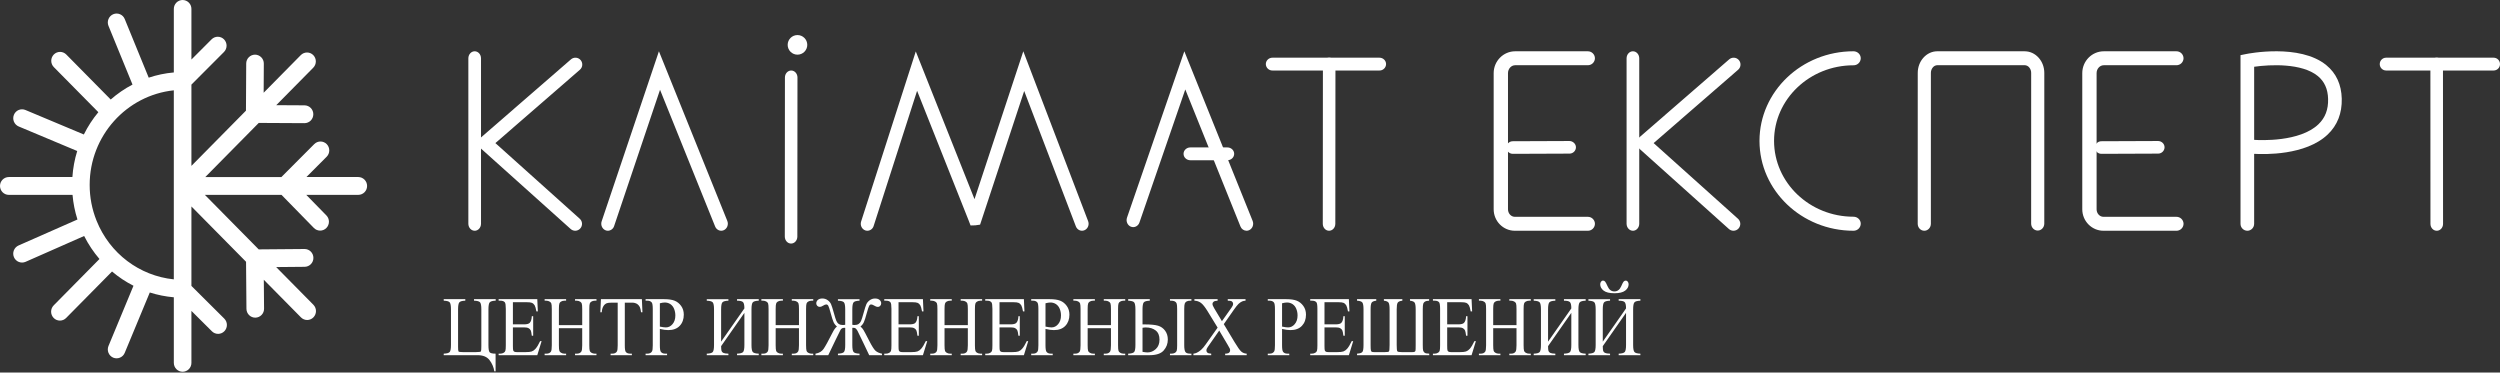 <?xml version="1.0" encoding="UTF-8"?> <svg xmlns="http://www.w3.org/2000/svg" width="255" height="38" viewBox="0 0 255 38" fill="none"><rect x="0" y="0" width="255" height="38" fill="#333333" stroke="none"/> <g clip-path="url(#clip0)"> <path fill-rule="evenodd" clip-rule="evenodd" d="M48.418 23.536C48.061 23.536 47.772 23.214 47.772 22.816V5.95C47.772 5.553 48.062 5.231 48.418 5.231C48.774 5.231 49.063 5.553 49.063 5.951V22.818C49.063 23.215 48.774 23.538 48.418 23.538V23.536Z" fill="white"></path> <path fill-rule="evenodd" clip-rule="evenodd" d="M58.672 23.536C58.501 23.536 58.336 23.472 58.208 23.358L48.418 14.578L58.238 6.055C58.307 5.995 58.387 5.949 58.474 5.92C58.561 5.891 58.653 5.879 58.745 5.886C58.836 5.892 58.925 5.917 59.007 5.958C59.089 5.999 59.162 6.056 59.222 6.125C59.343 6.266 59.404 6.448 59.39 6.634C59.377 6.819 59.291 6.991 59.151 7.113L50.529 14.595L59.137 22.315C59.241 22.41 59.315 22.534 59.347 22.671C59.38 22.808 59.37 22.952 59.32 23.084C59.27 23.216 59.181 23.329 59.066 23.41C58.95 23.491 58.813 23.534 58.672 23.536V23.536ZM166.557 23.536C166.2 23.536 165.911 23.214 165.911 22.816V5.95C165.911 5.553 166.201 5.231 166.557 5.231C166.913 5.231 167.203 5.553 167.203 5.951V22.818C167.203 23.215 166.914 23.538 166.557 23.538V23.536Z" fill="white"></path> <path fill-rule="evenodd" clip-rule="evenodd" d="M176.813 23.536C176.641 23.536 176.476 23.473 176.348 23.358L166.557 14.578L176.378 6.054C176.447 5.994 176.528 5.948 176.615 5.919C176.702 5.891 176.793 5.879 176.885 5.886C176.976 5.893 177.065 5.917 177.147 5.958C177.229 6 177.302 6.057 177.362 6.126C177.483 6.267 177.543 6.449 177.529 6.634C177.516 6.819 177.43 6.991 177.291 7.113L168.67 14.595L177.277 22.315C177.564 22.572 177.589 23.015 177.333 23.303C177.268 23.376 177.187 23.435 177.098 23.475C177.008 23.515 176.911 23.536 176.813 23.536V23.536ZM62.005 23.536C61.927 23.536 61.85 23.522 61.777 23.494C61.426 23.361 61.243 22.949 61.369 22.575L67.21 5.23L74.185 22.534C74.332 22.899 74.173 23.321 73.83 23.478C73.487 23.634 73.09 23.464 72.943 23.101L67.323 9.157L62.64 23.06C62.597 23.196 62.513 23.315 62.398 23.4C62.284 23.485 62.146 23.533 62.004 23.536H62.005ZM127.149 23.536C127.014 23.534 126.882 23.491 126.771 23.414C126.66 23.336 126.575 23.227 126.527 23.1L120.9 9.123L116.223 22.696C116.094 23.069 115.705 23.259 115.356 23.124C115.005 22.987 114.826 22.574 114.954 22.201L120.802 5.231L127.769 22.533C127.916 22.898 127.757 23.32 127.414 23.477C127.331 23.516 127.241 23.537 127.15 23.537L127.149 23.536ZM88.472 23.536C88.398 23.536 88.325 23.523 88.255 23.499C87.903 23.372 87.715 22.969 87.833 22.596L93.41 5.248L99.4 20.315L104.377 5.23L110.989 22.559C111.128 22.923 110.961 23.337 110.615 23.484C110.268 23.631 109.877 23.454 109.738 23.09L104.468 9.28L99.969 22.915L99.474 22.984L98.997 22.997L98.796 22.475L93.544 9.262L89.111 23.052C89.07 23.19 88.985 23.312 88.87 23.399C88.755 23.486 88.615 23.534 88.471 23.536H88.472ZM140.702 7.192H129.792C129.704 7.194 129.618 7.178 129.536 7.146C129.455 7.114 129.38 7.066 129.317 7.005C129.254 6.945 129.204 6.872 129.169 6.792C129.134 6.712 129.115 6.625 129.114 6.538C129.114 6.177 129.417 5.884 129.791 5.884H140.702C141.076 5.884 141.38 6.177 141.38 6.538C141.378 6.625 141.36 6.712 141.325 6.792C141.29 6.872 141.239 6.945 141.176 7.005C141.113 7.066 141.039 7.114 140.958 7.146C140.876 7.178 140.789 7.194 140.702 7.192Z" fill="white"></path> <path fill-rule="evenodd" clip-rule="evenodd" d="M135.563 23.536C135.21 23.536 134.923 23.216 134.924 22.824L134.937 6.594C134.937 6.202 135.223 5.884 135.576 5.884C135.93 5.884 136.216 6.204 136.216 6.596L136.203 22.826C136.203 23.218 135.916 23.536 135.563 23.536ZM80.69 24.844C80.336 24.843 80.05 24.524 80.05 24.132L80.063 7.902C80.063 7.509 80.35 7.192 80.703 7.192C81.056 7.192 81.342 7.511 81.342 7.904L81.329 24.133C81.329 24.526 81.043 24.843 80.69 24.843V24.844ZM254.35 7.192H243.384C243.298 7.192 243.214 7.175 243.135 7.142C243.056 7.109 242.984 7.06 242.924 7C242.863 6.939 242.815 6.867 242.783 6.788C242.75 6.708 242.734 6.624 242.734 6.538C242.734 6.177 243.025 5.884 243.384 5.884H254.35C254.71 5.884 255 6.177 255 6.538C255 6.898 254.71 7.192 254.35 7.192Z" fill="white"></path> <path fill-rule="evenodd" clip-rule="evenodd" d="M248.548 23.536C248.194 23.536 247.906 23.223 247.906 22.836L247.9 6.585C247.9 6.199 248.187 5.885 248.54 5.885H248.542C248.896 5.885 249.183 6.198 249.183 6.585L249.191 22.837C249.191 23.223 248.904 23.537 248.55 23.537L248.548 23.536ZM196.277 23.536C195.907 23.536 195.607 23.218 195.607 22.826L195.61 7.439C195.61 6.857 195.813 6.308 196.182 5.893C196.562 5.465 197.069 5.23 197.612 5.23L206.517 5.232C207.059 5.232 207.567 5.467 207.947 5.894C208.317 6.309 208.52 6.859 208.519 7.441L208.517 22.806C208.517 23.198 208.217 23.516 207.847 23.516C207.477 23.516 207.177 23.198 207.177 22.806L207.179 7.441C207.183 7.231 207.109 7.026 206.972 6.867C206.916 6.801 206.846 6.747 206.768 6.71C206.689 6.672 206.604 6.652 206.517 6.651L197.612 6.65C197.525 6.651 197.44 6.671 197.361 6.709C197.283 6.746 197.214 6.8 197.158 6.866C197.021 7.025 196.947 7.23 196.95 7.44L196.949 22.827C196.947 23.218 196.647 23.537 196.277 23.537V23.536ZM221.991 23.536H214.551C213.361 23.536 212.392 22.554 212.392 21.346V7.46C212.392 6.231 213.378 5.231 214.589 5.231H221.991C222.086 5.23 222.18 5.247 222.268 5.282C222.356 5.317 222.436 5.369 222.504 5.435C222.572 5.502 222.626 5.58 222.663 5.668C222.7 5.755 222.72 5.848 222.721 5.943C222.718 6.134 222.64 6.316 222.503 6.449C222.366 6.582 222.182 6.655 221.991 6.653H214.589C214.183 6.653 213.853 7.016 213.853 7.46V21.348C213.853 21.771 214.167 22.115 214.552 22.115H221.992C222.087 22.114 222.181 22.131 222.268 22.166C222.356 22.201 222.437 22.253 222.504 22.319C222.572 22.385 222.626 22.464 222.664 22.551C222.701 22.638 222.721 22.731 222.722 22.826C222.721 22.921 222.701 23.014 222.664 23.101C222.626 23.188 222.572 23.267 222.504 23.333C222.437 23.399 222.356 23.451 222.268 23.486C222.181 23.521 222.087 23.538 221.992 23.537L221.991 23.536Z" fill="white"></path> <path fill-rule="evenodd" clip-rule="evenodd" d="M214.35 15.69C214.177 15.693 214.01 15.628 213.885 15.508C213.76 15.388 213.688 15.223 213.684 15.05C213.687 14.877 213.758 14.712 213.882 14.591C214.007 14.47 214.174 14.404 214.347 14.406L220.116 14.383H220.119C220.486 14.383 220.784 14.669 220.785 15.023C220.784 15.109 220.766 15.194 220.732 15.273C220.698 15.352 220.648 15.423 220.587 15.483C220.525 15.543 220.452 15.59 220.372 15.622C220.292 15.654 220.207 15.669 220.121 15.668L214.351 15.691H214.35V15.69ZM161.954 23.536H154.513C153.323 23.536 152.354 22.554 152.354 21.346V7.46C152.354 6.231 153.34 5.231 154.55 5.231H161.953C162.048 5.23 162.142 5.247 162.23 5.282C162.318 5.317 162.398 5.369 162.466 5.436C162.534 5.502 162.588 5.581 162.625 5.668C162.662 5.755 162.682 5.848 162.683 5.943C162.68 6.134 162.602 6.316 162.465 6.449C162.328 6.582 162.144 6.655 161.953 6.653H154.55C154.145 6.653 153.815 7.016 153.815 7.46V21.348C153.815 21.771 154.128 22.115 154.512 22.115H161.953C162.048 22.114 162.142 22.131 162.23 22.166C162.317 22.201 162.398 22.253 162.465 22.319C162.533 22.385 162.587 22.464 162.625 22.551C162.662 22.638 162.682 22.731 162.683 22.826C162.682 22.921 162.662 23.014 162.625 23.101C162.588 23.188 162.534 23.267 162.466 23.333C162.398 23.399 162.318 23.451 162.23 23.486C162.143 23.521 162.049 23.538 161.954 23.537V23.536Z" fill="white"></path> <path fill-rule="evenodd" clip-rule="evenodd" d="M154.312 15.69C154.139 15.693 153.972 15.627 153.847 15.507C153.722 15.387 153.65 15.223 153.646 15.05C153.649 14.877 153.72 14.712 153.844 14.591C153.969 14.47 154.136 14.404 154.309 14.406L160.079 14.383C160.422 14.381 160.746 14.668 160.747 15.023C160.746 15.109 160.728 15.194 160.694 15.273C160.66 15.352 160.61 15.423 160.549 15.483C160.487 15.543 160.414 15.59 160.334 15.622C160.254 15.654 160.169 15.669 160.083 15.668L154.314 15.691H154.312V15.69Z" fill="white"></path> <path d="M229.228 23.536C229.136 23.535 229.044 23.516 228.96 23.48C228.875 23.444 228.798 23.391 228.733 23.325C228.668 23.259 228.617 23.181 228.583 23.096C228.548 23.01 228.531 22.918 228.532 22.826V5.626L229.092 5.513C229.313 5.467 234.572 4.429 237.279 6.642C238.293 7.469 238.824 8.621 238.859 10.068C238.894 11.548 238.415 12.774 237.433 13.712C235.172 15.875 230.924 15.751 229.923 15.691V22.826C229.923 23.218 229.613 23.536 229.228 23.536V23.536ZM229.924 14.265C230.557 14.307 234.577 14.498 236.483 12.673C237.17 12.013 237.493 11.173 237.466 10.103C237.442 9.08 237.096 8.311 236.41 7.751C234.79 6.428 231.572 6.572 229.924 6.81V14.265Z" fill="white"></path> <path fill-rule="evenodd" clip-rule="evenodd" d="M189.055 23.536C183.769 23.536 179.468 19.425 179.468 14.372C179.468 9.331 183.768 5.23 189.055 5.23C189.465 5.23 189.797 5.55 189.797 5.945C189.793 6.138 189.713 6.322 189.574 6.456C189.435 6.59 189.248 6.663 189.055 6.66C184.588 6.66 180.954 10.12 180.954 14.37C180.954 18.636 184.588 22.105 189.055 22.105C189.465 22.105 189.797 22.425 189.797 22.82C189.793 23.013 189.713 23.197 189.574 23.331C189.435 23.466 189.248 23.539 189.055 23.536V23.536ZM125.191 16.345H121.416C121.033 16.345 120.722 16.052 120.722 15.691C120.722 15.33 121.032 15.037 121.416 15.037H125.191C125.575 15.037 125.886 15.33 125.886 15.691C125.886 16.051 125.575 16.345 125.191 16.345Z" fill="white"></path> <path d="M36.545 18.057H31.256L33.32 15.987C33.489 15.816 33.585 15.586 33.586 15.346C33.587 15.105 33.494 14.874 33.326 14.702C33.244 14.617 33.145 14.55 33.036 14.504C32.928 14.457 32.81 14.433 32.692 14.433C32.574 14.432 32.457 14.455 32.348 14.5C32.238 14.546 32.139 14.612 32.056 14.696L28.704 18.058H20.941L26.392 12.538L31.056 12.563H31.06C31.299 12.561 31.527 12.465 31.696 12.296C31.864 12.126 31.958 11.897 31.958 11.658C31.961 11.418 31.868 11.188 31.701 11.016C31.533 10.845 31.305 10.747 31.065 10.744L28.178 10.728L31.952 6.906C32.121 6.734 32.215 6.504 32.215 6.263C32.215 6.022 32.121 5.792 31.952 5.62C31.869 5.536 31.77 5.469 31.662 5.423C31.553 5.378 31.436 5.354 31.317 5.354C31.199 5.354 31.082 5.378 30.974 5.423C30.865 5.469 30.766 5.536 30.683 5.62L26.893 9.46L26.909 6.489C26.91 6.37 26.889 6.252 26.844 6.142C26.8 6.032 26.735 5.931 26.652 5.847C26.569 5.762 26.47 5.694 26.361 5.647C26.252 5.6 26.135 5.575 26.016 5.574H26.011C25.772 5.576 25.544 5.672 25.376 5.842C25.208 6.011 25.114 6.24 25.114 6.479L25.088 11.287L19.525 16.92V8.63L22.845 5.303C23.015 5.133 23.11 4.902 23.112 4.662C23.113 4.422 23.02 4.191 22.853 4.018C22.771 3.933 22.672 3.866 22.563 3.819C22.455 3.773 22.338 3.749 22.22 3.748C22.101 3.747 21.984 3.77 21.875 3.815C21.765 3.861 21.666 3.927 21.583 4.011L19.525 6.072V0.91C19.526 0.791 19.503 0.673 19.459 0.563C19.414 0.453 19.348 0.353 19.265 0.269C19.181 0.184 19.082 0.117 18.973 0.071C18.863 0.025 18.746 0.001 18.627 0C18.508 0.001 18.391 0.025 18.282 0.071C18.172 0.117 18.073 0.185 17.99 0.269C17.907 0.354 17.841 0.454 17.796 0.564C17.752 0.674 17.729 0.791 17.73 0.91V7.39C16.843 7.467 15.986 7.649 15.169 7.922L12.723 1.942C12.679 1.832 12.614 1.732 12.531 1.648C12.448 1.563 12.349 1.496 12.24 1.451C12.131 1.405 12.014 1.381 11.896 1.381C11.777 1.381 11.66 1.404 11.551 1.45C11.33 1.544 11.155 1.722 11.064 1.944C10.973 2.167 10.973 2.416 11.065 2.638L13.515 8.626C12.714 9.046 11.969 9.558 11.293 10.151L6.76 5.559C6.677 5.475 6.578 5.408 6.469 5.362C6.36 5.316 6.243 5.293 6.125 5.293C6.007 5.293 5.89 5.316 5.781 5.362C5.672 5.408 5.573 5.475 5.49 5.559C5.321 5.731 5.227 5.961 5.227 6.202C5.227 6.443 5.321 6.673 5.49 6.845L10.032 11.443C9.451 12.141 8.954 12.904 8.552 13.718L2.592 11.218C2.483 11.172 2.366 11.149 2.247 11.149C2.129 11.149 2.012 11.173 1.903 11.219C1.794 11.265 1.695 11.332 1.612 11.416C1.529 11.501 1.464 11.601 1.42 11.711C1.328 11.933 1.328 12.182 1.419 12.405C1.509 12.627 1.684 12.805 1.905 12.899L7.876 15.403C7.609 16.265 7.444 17.156 7.384 18.057H0.898C0.779 18.058 0.662 18.082 0.552 18.128C0.443 18.174 0.344 18.241 0.26 18.326C0.177 18.41 0.111 18.51 0.066 18.62C0.022 18.73 -0.001 18.848 2.72407e-05 18.967C2.72407e-05 19.468 0.402 19.876 0.898 19.876H7.398C7.471 20.733 7.64 21.574 7.9 22.389L1.889 25.04C1.67 25.138 1.498 25.319 1.411 25.543C1.324 25.767 1.329 26.017 1.425 26.237C1.472 26.346 1.539 26.444 1.624 26.526C1.708 26.609 1.808 26.674 1.918 26.717C2.028 26.761 2.145 26.782 2.263 26.781C2.381 26.779 2.498 26.754 2.606 26.707L8.583 24.071C9.013 24.928 9.541 25.712 10.146 26.418L5.476 31.148C5.308 31.32 5.213 31.55 5.213 31.791C5.213 32.031 5.308 32.261 5.476 32.433C5.559 32.518 5.657 32.585 5.766 32.631C5.876 32.677 5.993 32.701 6.111 32.701C6.229 32.701 6.347 32.677 6.456 32.631C6.565 32.585 6.663 32.518 6.746 32.433L11.427 27.693C12.098 28.262 12.831 28.75 13.615 29.147L11.066 35.29C10.974 35.512 10.972 35.761 11.062 35.983C11.152 36.206 11.326 36.385 11.546 36.48C11.655 36.525 11.772 36.549 11.89 36.549C12.008 36.549 12.125 36.526 12.234 36.48C12.343 36.435 12.443 36.369 12.526 36.286C12.61 36.202 12.676 36.103 12.721 35.994L15.278 29.834C16.066 30.085 16.886 30.25 17.73 30.324V37.01C17.73 37.512 18.132 37.92 18.627 37.92C18.746 37.919 18.863 37.895 18.973 37.849C19.082 37.803 19.181 37.736 19.265 37.651C19.348 37.566 19.414 37.466 19.459 37.356C19.503 37.246 19.526 37.129 19.525 37.01V31.712L21.617 33.794C21.701 33.877 21.8 33.944 21.909 33.988C22.019 34.033 22.136 34.055 22.254 34.054C22.372 34.053 22.489 34.029 22.597 33.982C22.706 33.936 22.804 33.868 22.886 33.783C23.053 33.61 23.146 33.378 23.144 33.138C23.142 32.897 23.045 32.667 22.875 32.497L19.525 29.163V21.059L25.097 26.701L25.137 31.501C25.142 31.999 25.543 32.401 26.036 32.401H26.044C26.284 32.397 26.512 32.299 26.679 32.127C26.846 31.955 26.938 31.724 26.934 31.484L26.909 28.536L30.697 32.372C30.78 32.457 30.878 32.524 30.988 32.57C31.096 32.616 31.214 32.64 31.332 32.64C31.45 32.64 31.567 32.616 31.677 32.57C31.786 32.524 31.884 32.457 31.967 32.372C32.135 32.2 32.23 31.97 32.23 31.73C32.23 31.489 32.135 31.259 31.967 31.087L28.169 27.241L31.077 27.215C31.317 27.211 31.545 27.113 31.712 26.941C31.879 26.769 31.971 26.538 31.967 26.298C31.966 26.06 31.872 25.832 31.704 25.663C31.536 25.495 31.308 25.4 31.07 25.398H31.062L26.388 25.438L20.896 19.875H28.713L32.016 23.252C32.098 23.337 32.197 23.404 32.306 23.451C32.414 23.497 32.531 23.521 32.65 23.522C32.768 23.523 32.885 23.5 32.994 23.454C33.103 23.409 33.203 23.343 33.286 23.259C33.455 23.088 33.551 22.858 33.552 22.618C33.553 22.377 33.46 22.146 33.292 21.974L31.24 19.876H36.545C36.664 19.875 36.781 19.851 36.891 19.805C37 19.759 37.099 19.692 37.183 19.607C37.266 19.523 37.332 19.423 37.377 19.313C37.421 19.203 37.444 19.085 37.443 18.966C37.444 18.726 37.35 18.496 37.182 18.326C37.014 18.155 36.785 18.059 36.545 18.057V18.057ZM9.85 22.514C9.382 21.352 9.143 20.11 9.146 18.857C9.146 13.849 12.914 9.717 17.729 9.213V28.495C14.229 28.132 11.2 25.869 9.85 22.515V22.514Z" fill="white"></path> <path d="M81.342 5.576C81.894 5.576 82.342 5.128 82.342 4.576C82.342 4.024 81.894 3.576 81.342 3.576C80.79 3.576 80.342 4.024 80.342 4.576C80.342 5.128 80.79 5.576 81.342 5.576Z" fill="white"></path> <path fill-rule="evenodd" clip-rule="evenodd" d="M50.55 36.073V37.873H50.421C50.357 37.455 50.188 37.061 49.929 36.727C49.671 36.395 49.272 36.229 48.731 36.229H45.259V36.073C45.576 36.061 45.779 36.005 45.867 35.904C45.955 35.804 45.999 35.564 45.999 35.188V31.554C45.999 31.178 45.954 30.938 45.867 30.837C45.779 30.737 45.576 30.68 45.259 30.669V30.513H47.462V30.669C47.146 30.679 46.942 30.736 46.855 30.837C46.767 30.938 46.723 31.177 46.723 31.554V35.364C46.723 35.631 46.737 35.79 46.765 35.841C46.793 35.891 46.945 35.916 47.221 35.916H48.538C48.86 35.916 49.033 35.889 49.059 35.834C49.084 35.78 49.097 35.596 49.097 35.284V31.554C49.097 31.177 49.052 30.938 48.965 30.837C48.877 30.735 48.671 30.679 48.349 30.668V30.512H50.561V30.668C50.244 30.678 50.041 30.735 49.953 30.837C49.864 30.937 49.821 31.177 49.821 31.553V35.2C49.821 35.59 49.861 35.833 49.943 35.93C50.025 36.026 50.228 36.073 50.549 36.073H50.55ZM52.316 30.825V33.085H53.44C53.731 33.085 53.926 33.035 54.025 32.937C54.155 32.807 54.228 32.58 54.244 32.254H54.384V34.244H54.244C54.208 33.964 54.173 33.787 54.138 33.708C54.092 33.608 54.013 33.526 53.915 33.476C53.812 33.42 53.654 33.392 53.44 33.392H52.316V35.276C52.316 35.529 52.326 35.683 52.346 35.738C52.366 35.792 52.401 35.836 52.452 35.868C52.502 35.901 52.598 35.916 52.739 35.916H53.607C53.896 35.916 54.106 35.895 54.237 35.849C54.383 35.794 54.513 35.703 54.614 35.584C54.77 35.409 54.93 35.147 55.094 34.795H55.244L54.803 36.229H50.86V36.073H51.042C51.162 36.073 51.277 36.041 51.385 35.976C51.464 35.933 51.523 35.86 51.549 35.774C51.579 35.684 51.592 35.5 51.592 35.222V31.508C51.592 31.145 51.559 30.923 51.495 30.838C51.404 30.726 51.253 30.67 51.042 30.67H50.86V30.514H54.803L54.86 31.765H54.712C54.659 31.465 54.601 31.258 54.537 31.145C54.471 31.032 54.371 30.942 54.252 30.889C54.152 30.846 53.974 30.825 53.72 30.825H52.316V30.825ZM57.009 33.165H59.386V31.53C59.386 31.238 59.37 31.045 59.336 30.953C59.305 30.877 59.25 30.813 59.178 30.772C59.076 30.706 58.957 30.672 58.835 30.671H58.653V30.514H60.842V30.671H60.66C60.539 30.671 60.42 30.704 60.317 30.767C60.278 30.789 60.243 30.818 60.215 30.853C60.186 30.888 60.166 30.929 60.153 30.972C60.123 31.062 60.109 31.249 60.109 31.53V35.219C60.109 35.509 60.126 35.699 60.159 35.792C60.183 35.862 60.235 35.922 60.313 35.973C60.417 36.038 60.537 36.073 60.66 36.074H60.84V36.23H58.653V36.074H58.833C59.043 36.074 59.195 36.005 59.291 35.867C59.354 35.777 59.385 35.561 59.385 35.219V33.478H57.008V35.218C57.008 35.508 57.025 35.699 57.058 35.792C57.082 35.862 57.136 35.922 57.216 35.973C57.319 36.038 57.437 36.074 57.559 36.074H57.744V36.23H55.552V36.074H55.733C55.945 36.074 56.098 36.005 56.193 35.867C56.254 35.777 56.283 35.561 56.283 35.219V31.529C56.283 31.238 56.268 31.045 56.235 30.953C56.205 30.877 56.15 30.813 56.079 30.772C55.975 30.707 55.855 30.672 55.732 30.671H55.552V30.514H57.743V30.671H57.559C57.438 30.671 57.319 30.704 57.215 30.767C57.137 30.812 57.078 30.885 57.053 30.972C57.023 31.062 57.008 31.249 57.008 31.53V33.165H57.009ZM65.472 30.514L65.529 31.854H65.385C65.357 31.618 65.32 31.45 65.272 31.348C65.206 31.2 65.098 31.075 64.961 30.988C64.804 30.904 64.628 30.863 64.45 30.871H63.73V35.238C63.73 35.59 63.764 35.808 63.831 35.895C63.927 36.014 64.074 36.073 64.273 36.073H64.45V36.229H62.28V36.073H62.462C62.678 36.073 62.832 35.999 62.922 35.853C62.977 35.764 63.005 35.559 63.005 35.238V30.871H62.39C62.15 30.871 61.98 30.891 61.88 30.931C61.738 30.995 61.62 31.102 61.544 31.238C61.451 31.39 61.396 31.595 61.378 31.853H61.235L61.295 30.513H65.472V30.514Z" fill="white"></path> <path d="M67.305 33.553V35.218C67.305 35.578 67.341 35.801 67.411 35.888C67.507 36.011 67.651 36.073 67.845 36.073H68.041V36.229H65.85V36.073H66.043C66.259 36.073 66.413 35.995 66.506 35.837C66.557 35.75 66.582 35.544 66.582 35.217V31.525C66.582 31.165 66.548 30.942 66.48 30.855C66.382 30.732 66.236 30.67 66.043 30.67H65.85V30.514H67.726C68.183 30.514 68.544 30.566 68.808 30.671C69.072 30.777 69.295 30.954 69.476 31.205C69.657 31.455 69.747 31.751 69.747 32.095C69.747 32.56 69.61 32.94 69.334 33.232C69.059 33.524 68.67 33.67 68.166 33.67C68.032 33.669 67.899 33.659 67.766 33.64C67.611 33.618 67.458 33.59 67.306 33.553H67.305ZM67.305 33.313C67.439 33.34 67.557 33.361 67.66 33.376C67.763 33.389 67.851 33.396 67.924 33.396C68.186 33.396 68.411 33.284 68.601 33.057C68.791 32.831 68.886 32.538 68.886 32.179C68.886 31.931 68.841 31.702 68.751 31.489C68.674 31.295 68.54 31.128 68.366 31.013C68.197 30.906 68 30.852 67.8 30.855C67.672 30.855 67.507 30.882 67.306 30.935V33.312L67.305 33.313Z" fill="white"></path> <path fill-rule="evenodd" clip-rule="evenodd" d="M75.928 31.458C75.928 31.115 75.878 30.898 75.778 30.808C75.679 30.716 75.479 30.671 75.178 30.671V30.514H77.392V30.671C77.075 30.681 76.872 30.738 76.784 30.839C76.696 30.939 76.652 31.179 76.652 31.555V35.189C76.652 35.566 76.696 35.804 76.784 35.906C76.872 36.007 77.074 36.063 77.392 36.074V36.23H75.177V36.074C75.502 36.063 75.707 36.006 75.796 35.904C75.884 35.801 75.928 35.563 75.928 35.189V31.91L73.554 35.308C73.557 35.552 73.571 35.716 73.598 35.798C73.614 35.842 73.638 35.882 73.67 35.916C73.702 35.95 73.74 35.977 73.783 35.995C73.88 36.042 74.051 36.069 74.298 36.075V36.231H72.09V36.075C72.407 36.064 72.61 36.008 72.698 35.907C72.786 35.806 72.83 35.567 72.83 35.19V31.556C72.83 31.18 72.785 30.941 72.698 30.84C72.61 30.738 72.408 30.682 72.09 30.671V30.515H74.298V30.671C73.978 30.681 73.775 30.738 73.686 30.84C73.598 30.94 73.554 31.18 73.554 31.556V34.848L75.928 31.458V31.458ZM79.119 33.165H81.496V31.53C81.496 31.238 81.48 31.045 81.446 30.953C81.415 30.877 81.36 30.813 81.288 30.772C81.186 30.707 81.067 30.672 80.945 30.671H80.763V30.514H82.952V30.671H82.77C82.649 30.671 82.53 30.704 82.427 30.767C82.388 30.789 82.353 30.818 82.325 30.853C82.296 30.888 82.276 30.929 82.263 30.972C82.234 31.062 82.219 31.249 82.219 31.53V35.219C82.219 35.509 82.236 35.699 82.269 35.792C82.293 35.862 82.345 35.922 82.423 35.973C82.527 36.038 82.647 36.073 82.77 36.074H82.951V36.23H80.763V36.074H80.944C81.153 36.074 81.305 36.005 81.401 35.867C81.464 35.777 81.495 35.561 81.495 35.219V33.478H79.118V35.218C79.118 35.508 79.135 35.699 79.168 35.792C79.192 35.862 79.246 35.922 79.326 35.973C79.429 36.039 79.548 36.074 79.67 36.074H79.854V36.23H77.662V36.074H77.843C78.055 36.074 78.208 36.005 78.303 35.867C78.364 35.777 78.393 35.561 78.393 35.219V31.529C78.393 31.238 78.378 31.045 78.345 30.953C78.315 30.877 78.26 30.814 78.19 30.772C78.086 30.707 77.966 30.672 77.843 30.671H77.661V30.514H79.854V30.671H79.669C79.548 30.671 79.429 30.704 79.325 30.767C79.247 30.812 79.189 30.886 79.164 30.972C79.134 31.062 79.118 31.249 79.118 31.53V33.165H79.119V33.165ZM85.47 36.23V36.073C85.79 36.062 85.993 36.006 86.08 35.905C86.17 35.804 86.213 35.565 86.213 35.188V33.44L86.107 33.436C86.014 33.436 85.937 33.456 85.877 33.496C85.817 33.535 85.767 33.588 85.732 33.651C85.561 33.988 85.394 34.326 85.232 34.667L84.481 36.23H83.179V36.074C83.552 36.01 83.827 35.848 84.005 35.589C84.184 35.331 84.486 34.779 84.915 33.933C85.07 33.623 85.222 33.413 85.371 33.304C85.225 33.187 85.107 33.038 85.027 32.868C84.949 32.701 84.847 32.378 84.717 31.897C84.614 31.517 84.537 31.282 84.486 31.191C84.434 31.099 84.364 31.053 84.276 31.053C84.194 31.053 84.086 31.096 83.952 31.18C83.824 31.262 83.714 31.302 83.624 31.302C83.576 31.303 83.527 31.295 83.482 31.277C83.437 31.259 83.396 31.232 83.362 31.197C83.328 31.163 83.301 31.122 83.283 31.077C83.265 31.032 83.257 30.983 83.258 30.935C83.259 30.871 83.274 30.807 83.301 30.749C83.328 30.69 83.368 30.638 83.416 30.596C83.522 30.496 83.678 30.446 83.884 30.446C84.084 30.446 84.265 30.504 84.425 30.62C84.585 30.735 84.698 30.87 84.767 31.025C84.835 31.179 84.93 31.479 85.054 31.922C85.164 32.324 85.249 32.594 85.309 32.732C85.368 32.87 85.452 32.975 85.561 33.046C85.671 33.118 85.811 33.153 85.981 33.153C86.04 33.153 86.117 33.145 86.211 33.129V31.556C86.211 31.179 86.168 30.94 86.08 30.839C85.991 30.738 85.788 30.681 85.468 30.671V30.515H87.671V30.671C87.355 30.681 87.152 30.738 87.066 30.839C86.979 30.94 86.936 31.179 86.936 31.556V33.129C87.006 33.145 87.072 33.153 87.132 33.153C87.32 33.153 87.469 33.118 87.577 33.046C87.688 32.97 87.775 32.863 87.827 32.739C87.887 32.605 87.973 32.333 88.086 31.923C88.206 31.482 88.301 31.185 88.369 31.031C88.437 30.878 88.551 30.743 88.711 30.625C88.868 30.508 89.06 30.445 89.256 30.448C89.452 30.448 89.606 30.495 89.716 30.591C89.826 30.687 89.882 30.801 89.882 30.936C89.882 31.04 89.848 31.127 89.78 31.198C89.746 31.233 89.705 31.261 89.659 31.279C89.614 31.297 89.565 31.305 89.516 31.303C89.43 31.303 89.321 31.263 89.188 31.181C89.052 31.096 88.941 31.054 88.856 31.054C88.773 31.054 88.705 31.102 88.652 31.2C88.599 31.296 88.522 31.53 88.422 31.897C88.292 32.381 88.188 32.705 88.111 32.871C88.032 33.04 87.915 33.188 87.769 33.305C87.892 33.406 87.995 33.525 88.076 33.66C88.159 33.795 88.346 34.15 88.641 34.726C88.92 35.277 89.138 35.625 89.296 35.77C89.453 35.914 89.675 36.016 89.961 36.075V36.231H88.66C88.63 36.158 88.437 35.752 88.08 35.013L87.49 33.795C87.449 33.71 87.397 33.631 87.336 33.559C87.268 33.477 87.168 33.436 87.034 33.436C87.007 33.436 86.974 33.438 86.936 33.44V35.19C86.936 35.566 86.98 35.804 87.066 35.906C87.153 36.007 87.354 36.063 87.672 36.074V36.23H85.47V36.23ZM91.65 30.825V33.085H92.775C93.066 33.085 93.261 33.035 93.36 32.937C93.49 32.807 93.563 32.58 93.579 32.254H93.719V34.244H93.579C93.543 33.964 93.508 33.787 93.473 33.708C93.427 33.608 93.348 33.526 93.25 33.476C93.147 33.42 92.989 33.392 92.775 33.392H91.65V35.276C91.65 35.529 91.66 35.683 91.68 35.738C91.7 35.792 91.736 35.836 91.787 35.868C91.837 35.901 91.933 35.916 92.074 35.916H92.942C93.231 35.916 93.44 35.895 93.572 35.849C93.718 35.794 93.848 35.703 93.949 35.584C94.105 35.409 94.265 35.147 94.429 34.795H94.579L94.138 36.229H90.195V36.073H90.377C90.497 36.073 90.612 36.041 90.72 35.976C90.799 35.933 90.858 35.86 90.884 35.774C90.914 35.684 90.927 35.5 90.927 35.222V31.508C90.927 31.145 90.894 30.923 90.83 30.838C90.739 30.726 90.588 30.67 90.377 30.67H90.195V30.514H94.138L94.195 31.765H94.047C93.994 31.465 93.936 31.258 93.872 31.145C93.806 31.032 93.707 30.942 93.587 30.889C93.487 30.846 93.309 30.825 93.055 30.825H91.65V30.825ZM96.343 33.165H98.72V31.53C98.72 31.238 98.704 31.045 98.67 30.953C98.639 30.877 98.584 30.813 98.513 30.772C98.41 30.706 98.291 30.671 98.169 30.671H97.988V30.514H100.176V30.671H99.995C99.874 30.671 99.755 30.704 99.651 30.767C99.612 30.789 99.577 30.818 99.549 30.853C99.52 30.888 99.5 30.929 99.487 30.972C99.458 31.062 99.443 31.249 99.443 31.53V35.219C99.443 35.509 99.46 35.699 99.493 35.792C99.517 35.862 99.569 35.922 99.647 35.973C99.751 36.038 99.871 36.073 99.994 36.074H100.175V36.23H97.987V36.074H98.168C98.377 36.074 98.529 36.005 98.625 35.867C98.688 35.777 98.719 35.561 98.719 35.219V33.478H96.342V35.218C96.342 35.508 96.359 35.699 96.392 35.792C96.417 35.862 96.47 35.922 96.55 35.973C96.653 36.039 96.772 36.074 96.894 36.074H97.078V36.23H94.886V36.074H95.067C95.279 36.074 95.432 36.005 95.527 35.867C95.588 35.777 95.617 35.561 95.617 35.219V31.529C95.617 31.238 95.602 31.045 95.569 30.953C95.539 30.877 95.484 30.814 95.414 30.772C95.31 30.707 95.19 30.672 95.067 30.671H94.885V30.514H97.078V30.671H96.893C96.772 30.671 96.653 30.704 96.549 30.767C96.471 30.812 96.413 30.886 96.388 30.972C96.358 31.062 96.342 31.249 96.342 31.53V33.165H96.343V33.165ZM101.95 30.825V33.085H103.074C103.366 33.085 103.561 33.035 103.659 32.937C103.79 32.807 103.863 32.58 103.879 32.254H104.018V34.244H103.878C103.843 33.964 103.808 33.787 103.773 33.708C103.727 33.608 103.648 33.526 103.55 33.476C103.447 33.42 103.289 33.392 103.074 33.392H101.95V35.276C101.95 35.529 101.96 35.683 101.98 35.738C102 35.792 102.036 35.836 102.086 35.868C102.137 35.901 102.233 35.916 102.373 35.916H103.241C103.53 35.916 103.74 35.895 103.871 35.849C104.017 35.794 104.147 35.703 104.248 35.584C104.404 35.409 104.564 35.147 104.728 34.795H104.878L104.438 36.229H100.495V36.073H100.675C100.797 36.073 100.911 36.041 101.019 35.976C101.098 35.933 101.157 35.86 101.183 35.774C101.213 35.684 101.226 35.5 101.226 35.222V31.508C101.226 31.145 101.193 30.923 101.129 30.838C101.038 30.726 100.887 30.67 100.676 30.67H100.495V30.514H104.437L104.494 31.765H104.346C104.294 31.465 104.235 31.258 104.171 31.145C104.105 31.032 104.006 30.942 103.886 30.889C103.786 30.846 103.608 30.825 103.354 30.825H101.95V30.825Z" fill="white"></path> <path d="M106.64 33.553V35.218C106.64 35.578 106.676 35.801 106.746 35.888C106.842 36.011 106.986 36.073 107.18 36.073H107.376V36.229H105.184V36.073H105.377C105.593 36.073 105.747 35.995 105.84 35.837C105.89 35.75 105.916 35.544 105.916 35.217V31.525C105.916 31.165 105.881 30.942 105.814 30.855C105.716 30.732 105.57 30.67 105.377 30.67H105.184V30.514H107.059C107.517 30.514 107.878 30.566 108.142 30.671C108.406 30.777 108.628 30.954 108.81 31.205C108.991 31.455 109.081 31.751 109.081 32.095C109.081 32.56 108.944 32.94 108.668 33.232C108.393 33.524 108.004 33.67 107.5 33.67C107.366 33.669 107.233 33.659 107.1 33.64C106.945 33.618 106.792 33.59 106.64 33.553V33.553ZM106.64 33.313C106.774 33.34 106.892 33.361 106.995 33.376C107.098 33.389 107.186 33.396 107.259 33.396C107.52 33.396 107.746 33.284 107.936 33.057C108.126 32.831 108.221 32.538 108.221 32.179C108.221 31.931 108.176 31.702 108.086 31.489C108.009 31.295 107.875 31.128 107.701 31.013C107.532 30.906 107.335 30.852 107.135 30.855C107.007 30.855 106.842 30.882 106.641 30.935V33.312L106.64 33.313Z" fill="white"></path> <path fill-rule="evenodd" clip-rule="evenodd" d="M110.941 33.165H113.318V31.53C113.318 31.238 113.302 31.045 113.269 30.953C113.238 30.877 113.182 30.813 113.111 30.772C113.008 30.706 112.889 30.671 112.767 30.671H112.586V30.514H114.774V30.671H114.593C114.472 30.671 114.353 30.704 114.25 30.767C114.21 30.788 114.175 30.818 114.147 30.853C114.119 30.888 114.097 30.928 114.085 30.972C114.056 31.062 114.042 31.249 114.042 31.53V35.219C114.042 35.509 114.058 35.699 114.091 35.792C114.116 35.862 114.168 35.922 114.245 35.973C114.349 36.038 114.469 36.073 114.592 36.074H114.773V36.23H112.585V36.074H112.766C112.976 36.074 113.128 36.005 113.223 35.867C113.286 35.777 113.318 35.561 113.318 35.219V33.478H110.941V35.218C110.941 35.508 110.958 35.699 110.99 35.792C111.015 35.862 111.068 35.922 111.148 35.973C111.251 36.039 111.37 36.074 111.492 36.074H111.677V36.23H109.484V36.074H109.666C109.877 36.074 110.03 36.005 110.126 35.867C110.186 35.777 110.216 35.561 110.216 35.219V31.529C110.216 31.238 110.2 31.045 110.167 30.953C110.137 30.877 110.082 30.813 110.012 30.772C109.908 30.707 109.788 30.672 109.665 30.671H109.484V30.514H111.676V30.671H111.491C111.37 30.671 111.251 30.704 111.148 30.767C111.069 30.812 111.011 30.885 110.986 30.972C110.956 31.062 110.94 31.249 110.94 31.53V33.165H110.941V33.165Z" fill="white"></path> <path d="M116.537 33.09H116.741C117.368 33.09 117.827 33.134 118.121 33.222C118.416 33.31 118.655 33.48 118.841 33.73C119.025 33.98 119.118 34.281 119.118 34.633C119.118 35.057 118.977 35.429 118.695 35.75C118.413 36.07 117.928 36.23 117.239 36.23H115.073V36.074C115.39 36.063 115.593 36.007 115.681 35.906C115.769 35.805 115.813 35.566 115.813 35.189V31.555C115.813 31.179 115.768 30.94 115.681 30.839C115.592 30.738 115.391 30.681 115.073 30.671V30.514H117.277V30.671C116.96 30.681 116.757 30.738 116.669 30.839C116.581 30.939 116.537 31.179 116.537 31.555V33.089V33.09ZM116.537 35.888C116.758 35.927 116.931 35.947 117.054 35.947C117.364 35.947 117.644 35.831 117.894 35.601C118.144 35.371 118.269 35.051 118.269 34.644C118.269 34.222 118.139 33.91 117.877 33.706C117.616 33.502 117.283 33.401 116.881 33.401C116.768 33.401 116.653 33.411 116.537 33.434V35.888V35.888ZM121.525 36.073V36.229H119.337V36.073H119.487C119.611 36.078 119.733 36.049 119.842 35.99C119.928 35.942 119.994 35.864 120.025 35.77C120.054 35.68 120.069 35.496 120.069 35.218V31.525C120.069 31.253 120.053 31.067 120.022 30.969C120.007 30.921 119.983 30.877 119.952 30.839C119.92 30.801 119.881 30.769 119.837 30.746C119.717 30.69 119.586 30.664 119.454 30.671H119.337V30.514H121.525V30.671H121.412C121.282 30.665 121.152 30.69 121.034 30.746C120.945 30.793 120.877 30.872 120.844 30.967C120.81 31.064 120.792 31.25 120.792 31.525V35.218C120.792 35.558 120.832 35.785 120.91 35.901C120.988 36.015 121.155 36.073 121.412 36.073H121.525Z" fill="white"></path> <path fill-rule="evenodd" clip-rule="evenodd" d="M124.827 33.064L125.925 34.894C126.229 35.4 126.455 35.719 126.602 35.852C126.757 35.989 126.955 36.067 127.162 36.073V36.229H124.966V36.073C125.077 36.077 125.187 36.06 125.291 36.023C125.345 35.998 125.39 35.957 125.421 35.907C125.454 35.861 125.471 35.806 125.472 35.749C125.472 35.683 125.46 35.617 125.438 35.555C125.376 35.427 125.307 35.303 125.23 35.184L124.362 33.717L123.291 35.251C123.214 35.354 123.146 35.463 123.087 35.578C123.065 35.632 123.053 35.69 123.053 35.748C123.053 35.838 123.087 35.913 123.155 35.971C123.223 36.031 123.352 36.064 123.544 36.073V36.229H121.729V36.073C121.857 36.059 121.967 36.03 122.061 35.984C122.217 35.912 122.365 35.814 122.506 35.689C122.647 35.566 122.808 35.376 122.989 35.121L124.197 33.417L123.189 31.77C122.915 31.322 122.682 31.03 122.491 30.89C122.299 30.751 122.068 30.674 121.831 30.67V30.514H124.196V30.67C123.994 30.678 123.856 30.714 123.783 30.78C123.709 30.844 123.672 30.916 123.672 30.994C123.672 31.098 123.732 31.25 123.852 31.45L124.637 32.76L125.547 31.476C125.621 31.377 125.685 31.273 125.741 31.163C125.765 31.108 125.777 31.049 125.777 30.99C125.776 30.93 125.757 30.872 125.724 30.822C125.69 30.773 125.643 30.733 125.588 30.71C125.53 30.686 125.411 30.673 125.23 30.67V30.514H127.045V30.67C126.924 30.673 126.805 30.698 126.694 30.745C126.557 30.81 126.434 30.897 126.32 31.006C126.206 31.116 126.047 31.319 125.84 31.614L124.827 33.064V33.064Z" fill="white"></path> <path d="M130.77 33.553V35.218C130.77 35.578 130.805 35.801 130.875 35.888C130.971 36.011 131.115 36.073 131.309 36.073H131.506V36.229H129.313V36.073H129.506C129.722 36.073 129.876 35.995 129.97 35.837C130.02 35.75 130.045 35.544 130.045 35.217V31.525C130.045 31.165 130.011 30.942 129.943 30.855C129.845 30.732 129.699 30.67 129.506 30.67H129.313V30.514H131.189C131.646 30.514 132.007 30.566 132.271 30.671C132.535 30.777 132.758 30.954 132.939 31.205C133.12 31.455 133.211 31.751 133.211 32.095C133.211 32.56 133.073 32.94 132.798 33.232C132.523 33.524 132.133 33.67 131.63 33.67C131.496 33.669 131.362 33.659 131.23 33.64C131.075 33.619 130.922 33.59 130.77 33.553V33.553ZM130.77 33.313C130.903 33.34 131.021 33.361 131.124 33.376C131.227 33.389 131.315 33.396 131.388 33.396C131.65 33.396 131.876 33.284 132.066 33.057C132.256 32.831 132.351 32.538 132.351 32.179C132.351 31.931 132.306 31.702 132.215 31.489C132.138 31.295 132.004 31.128 131.83 31.013C131.661 30.906 131.464 30.852 131.264 30.855C131.136 30.855 130.971 30.882 130.77 30.935V33.312V33.313Z" fill="white"></path> <path fill-rule="evenodd" clip-rule="evenodd" d="M135.098 30.825V33.085H136.222C136.514 33.085 136.708 33.035 136.807 32.937C136.937 32.807 137.01 32.58 137.026 32.254H137.166V34.244H137.026C136.99 33.964 136.956 33.787 136.92 33.708C136.874 33.608 136.796 33.527 136.698 33.476C136.595 33.42 136.436 33.392 136.222 33.392H135.098V35.276C135.098 35.529 135.108 35.683 135.128 35.738C135.148 35.792 135.183 35.836 135.234 35.868C135.284 35.901 135.38 35.916 135.521 35.916H136.389C136.679 35.916 136.888 35.895 137.019 35.849C137.165 35.794 137.295 35.703 137.397 35.584C137.552 35.409 137.712 35.147 137.876 34.795H138.026L137.586 36.229H133.643V36.073H133.823C133.945 36.073 134.059 36.041 134.167 35.976C134.246 35.933 134.305 35.86 134.331 35.774C134.361 35.684 134.375 35.5 134.375 35.222V31.508C134.375 31.145 134.342 30.923 134.277 30.838C134.186 30.726 134.036 30.67 133.824 30.67H133.643V30.514H137.585L137.642 31.765H137.494C137.442 31.465 137.383 31.258 137.319 31.145C137.253 31.032 137.154 30.942 137.034 30.889C136.934 30.846 136.756 30.825 136.502 30.825H135.098V30.825ZM145.782 36.073V36.229H138.418V36.073C138.43 36.071 138.477 36.065 138.557 36.057C138.75 36.04 138.886 35.987 138.963 35.897C139.04 35.807 139.078 35.569 139.078 35.185V31.555C139.078 31.187 139.037 30.952 138.955 30.849C138.874 30.747 138.695 30.687 138.418 30.671V30.514H140.379V30.671C140.133 30.699 139.975 30.765 139.906 30.871C139.836 30.975 139.802 31.204 139.802 31.555V35.185C139.802 35.475 139.812 35.658 139.83 35.735C139.849 35.812 139.88 35.861 139.924 35.884C139.969 35.907 140.07 35.917 140.228 35.917H141.225C141.475 35.917 141.625 35.895 141.67 35.85C141.715 35.806 141.738 35.583 141.738 35.184V31.554C141.738 31.212 141.704 30.986 141.636 30.877C141.568 30.767 141.409 30.697 141.157 30.67V30.514H143.04V30.67C142.79 30.698 142.632 30.766 142.564 30.874C142.496 30.982 142.463 31.209 142.463 31.554V35.184C142.463 35.555 142.484 35.77 142.527 35.829C142.57 35.888 142.732 35.917 143.014 35.917H144.029C144.167 35.917 144.257 35.904 144.3 35.877C144.321 35.864 144.34 35.846 144.354 35.826C144.368 35.805 144.377 35.782 144.381 35.757C144.393 35.704 144.399 35.513 144.399 35.184V31.554C144.399 31.206 144.364 30.979 144.295 30.872C144.225 30.766 144.067 30.698 143.818 30.67V30.514H145.772V30.67C145.586 30.675 145.445 30.706 145.352 30.763C145.307 30.788 145.267 30.822 145.236 30.863C145.204 30.904 145.18 30.951 145.167 31.001C145.138 31.104 145.123 31.288 145.123 31.555V35.184C145.123 35.479 145.135 35.667 145.158 35.749C145.184 35.836 145.235 35.913 145.305 35.97C145.379 36.036 145.538 36.071 145.782 36.073V36.073ZM147.613 30.825V33.085H148.737C149.029 33.085 149.224 33.035 149.322 32.937C149.452 32.807 149.526 32.58 149.541 32.254H149.681V34.244H149.541C149.505 33.964 149.471 33.787 149.435 33.708C149.389 33.608 149.311 33.527 149.213 33.476C149.11 33.42 148.951 33.392 148.737 33.392H147.613V35.276C147.613 35.529 147.623 35.683 147.643 35.738C147.663 35.792 147.698 35.836 147.749 35.868C147.799 35.901 147.895 35.916 148.036 35.916H148.904C149.194 35.916 149.403 35.895 149.534 35.849C149.68 35.794 149.81 35.703 149.912 35.584C150.067 35.409 150.227 35.147 150.391 34.795H150.541L150.101 36.229H146.158V36.073H146.339C146.459 36.073 146.574 36.041 146.682 35.976C146.762 35.933 146.821 35.86 146.847 35.774C146.876 35.684 146.89 35.5 146.89 35.222V31.508C146.89 31.145 146.857 30.923 146.792 30.838C146.701 30.726 146.551 30.67 146.339 30.67H146.158V30.514H150.1L150.157 31.765H150.009C149.957 31.465 149.899 31.258 149.834 31.145C149.768 31.032 149.669 30.942 149.549 30.889C149.449 30.846 149.271 30.825 149.017 30.825H147.613V30.825ZM152.306 33.165H154.683V31.53C154.683 31.238 154.667 31.045 154.635 30.953C154.604 30.876 154.547 30.812 154.475 30.772C154.373 30.706 154.254 30.672 154.133 30.671H153.951V30.514H156.141V30.671H155.959C155.838 30.671 155.719 30.704 155.615 30.767C155.536 30.811 155.477 30.885 155.452 30.972C155.422 31.062 155.408 31.249 155.408 31.53V35.219C155.408 35.509 155.425 35.699 155.457 35.792C155.483 35.862 155.534 35.922 155.612 35.973C155.722 36.04 155.838 36.074 155.959 36.074H156.14V36.23H153.951V36.074H154.133C154.342 36.074 154.493 36.005 154.589 35.867C154.652 35.777 154.683 35.561 154.683 35.219V33.478H152.306V35.218C152.306 35.508 152.323 35.699 152.356 35.792C152.38 35.862 152.434 35.922 152.514 35.973C152.617 36.039 152.736 36.074 152.858 36.074H153.042V36.23H150.85V36.074H151.031C151.243 36.074 151.396 36.005 151.491 35.867C151.552 35.777 151.581 35.561 151.581 35.219V31.529C151.581 31.238 151.566 31.045 151.533 30.953C151.503 30.877 151.448 30.813 151.378 30.772C151.274 30.706 151.153 30.672 151.03 30.671H150.85V30.514H153.042V30.671H152.857C152.736 30.671 152.617 30.704 152.513 30.767C152.435 30.812 152.377 30.885 152.351 30.972C152.321 31.062 152.306 31.249 152.306 31.53V33.165V33.165ZM160.275 31.458C160.275 31.115 160.225 30.898 160.126 30.808C160.027 30.716 159.826 30.671 159.524 30.671V30.514H161.739V30.671C161.422 30.681 161.219 30.738 161.132 30.839C161.044 30.939 160.999 31.179 160.999 31.555V35.189C160.999 35.566 161.044 35.804 161.132 35.906C161.22 36.007 161.422 36.063 161.739 36.074V36.23H159.524V36.074C159.849 36.063 160.055 36.006 160.143 35.904C160.231 35.801 160.275 35.563 160.275 35.189V31.91L157.902 35.308C157.904 35.552 157.919 35.716 157.945 35.798C157.96 35.842 157.985 35.882 158.017 35.916C158.049 35.95 158.087 35.977 158.13 35.995C158.226 36.042 158.398 36.069 158.645 36.075V36.231H156.438V36.075C156.755 36.064 156.958 36.008 157.045 35.907C157.133 35.806 157.177 35.567 157.177 35.19V31.556C157.177 31.18 157.133 30.941 157.045 30.84C156.957 30.738 156.755 30.682 156.438 30.671V30.515H158.645V30.671C158.325 30.681 158.122 30.738 158.033 30.84C157.946 30.94 157.902 31.18 157.902 31.556V34.848L160.275 31.458V31.458Z" fill="white"></path> <path d="M165.856 31.458C165.856 31.115 165.806 30.898 165.707 30.808C165.607 30.716 165.407 30.671 165.105 30.671V30.514H167.32V30.671C167.003 30.681 166.8 30.738 166.713 30.839C166.625 30.939 166.58 31.179 166.58 31.555V35.189C166.58 35.566 166.625 35.804 166.713 35.906C166.801 36.007 167.003 36.063 167.32 36.074V36.23H165.105V36.074C165.43 36.063 165.636 36.006 165.724 35.904C165.812 35.801 165.856 35.563 165.856 35.189V31.91L163.483 35.308C163.485 35.552 163.5 35.716 163.526 35.798C163.541 35.842 163.566 35.882 163.598 35.916C163.63 35.95 163.668 35.977 163.711 35.995C163.807 36.042 163.979 36.069 164.226 36.075V36.231H162.018V36.075C162.336 36.064 162.538 36.008 162.626 35.907C162.714 35.806 162.758 35.567 162.758 35.19V31.556C162.758 31.18 162.714 30.941 162.626 30.84C162.538 30.738 162.336 30.682 162.018 30.671V30.515H164.226V30.671C163.906 30.681 163.703 30.738 163.614 30.84C163.527 30.94 163.483 31.18 163.483 31.556V34.848L165.856 31.458V31.458ZM165.833 28.621C165.911 28.621 165.979 28.658 166.035 28.733C166.092 28.809 166.121 28.901 166.119 28.996C166.119 29.246 166.004 29.461 165.772 29.641C165.542 29.821 165.174 29.911 164.67 29.911C164.165 29.911 163.796 29.821 163.567 29.641C163.337 29.461 163.221 29.246 163.221 28.996C163.221 28.898 163.249 28.81 163.304 28.734C163.326 28.7 163.357 28.671 163.393 28.651C163.429 28.631 163.47 28.62 163.511 28.62C163.594 28.62 163.666 28.656 163.724 28.727C163.784 28.799 163.867 28.957 163.974 29.202C164.126 29.55 164.358 29.725 164.669 29.725C164.979 29.725 165.209 29.55 165.363 29.202C165.468 28.954 165.551 28.795 165.608 28.725C165.635 28.692 165.67 28.666 165.709 28.648C165.748 28.63 165.79 28.62 165.833 28.621V28.621Z" fill="white"></path> </g> <defs> <clipPath id="clip0"> <rect width="255" height="38" fill="white"></rect> </clipPath> </defs> </svg> 